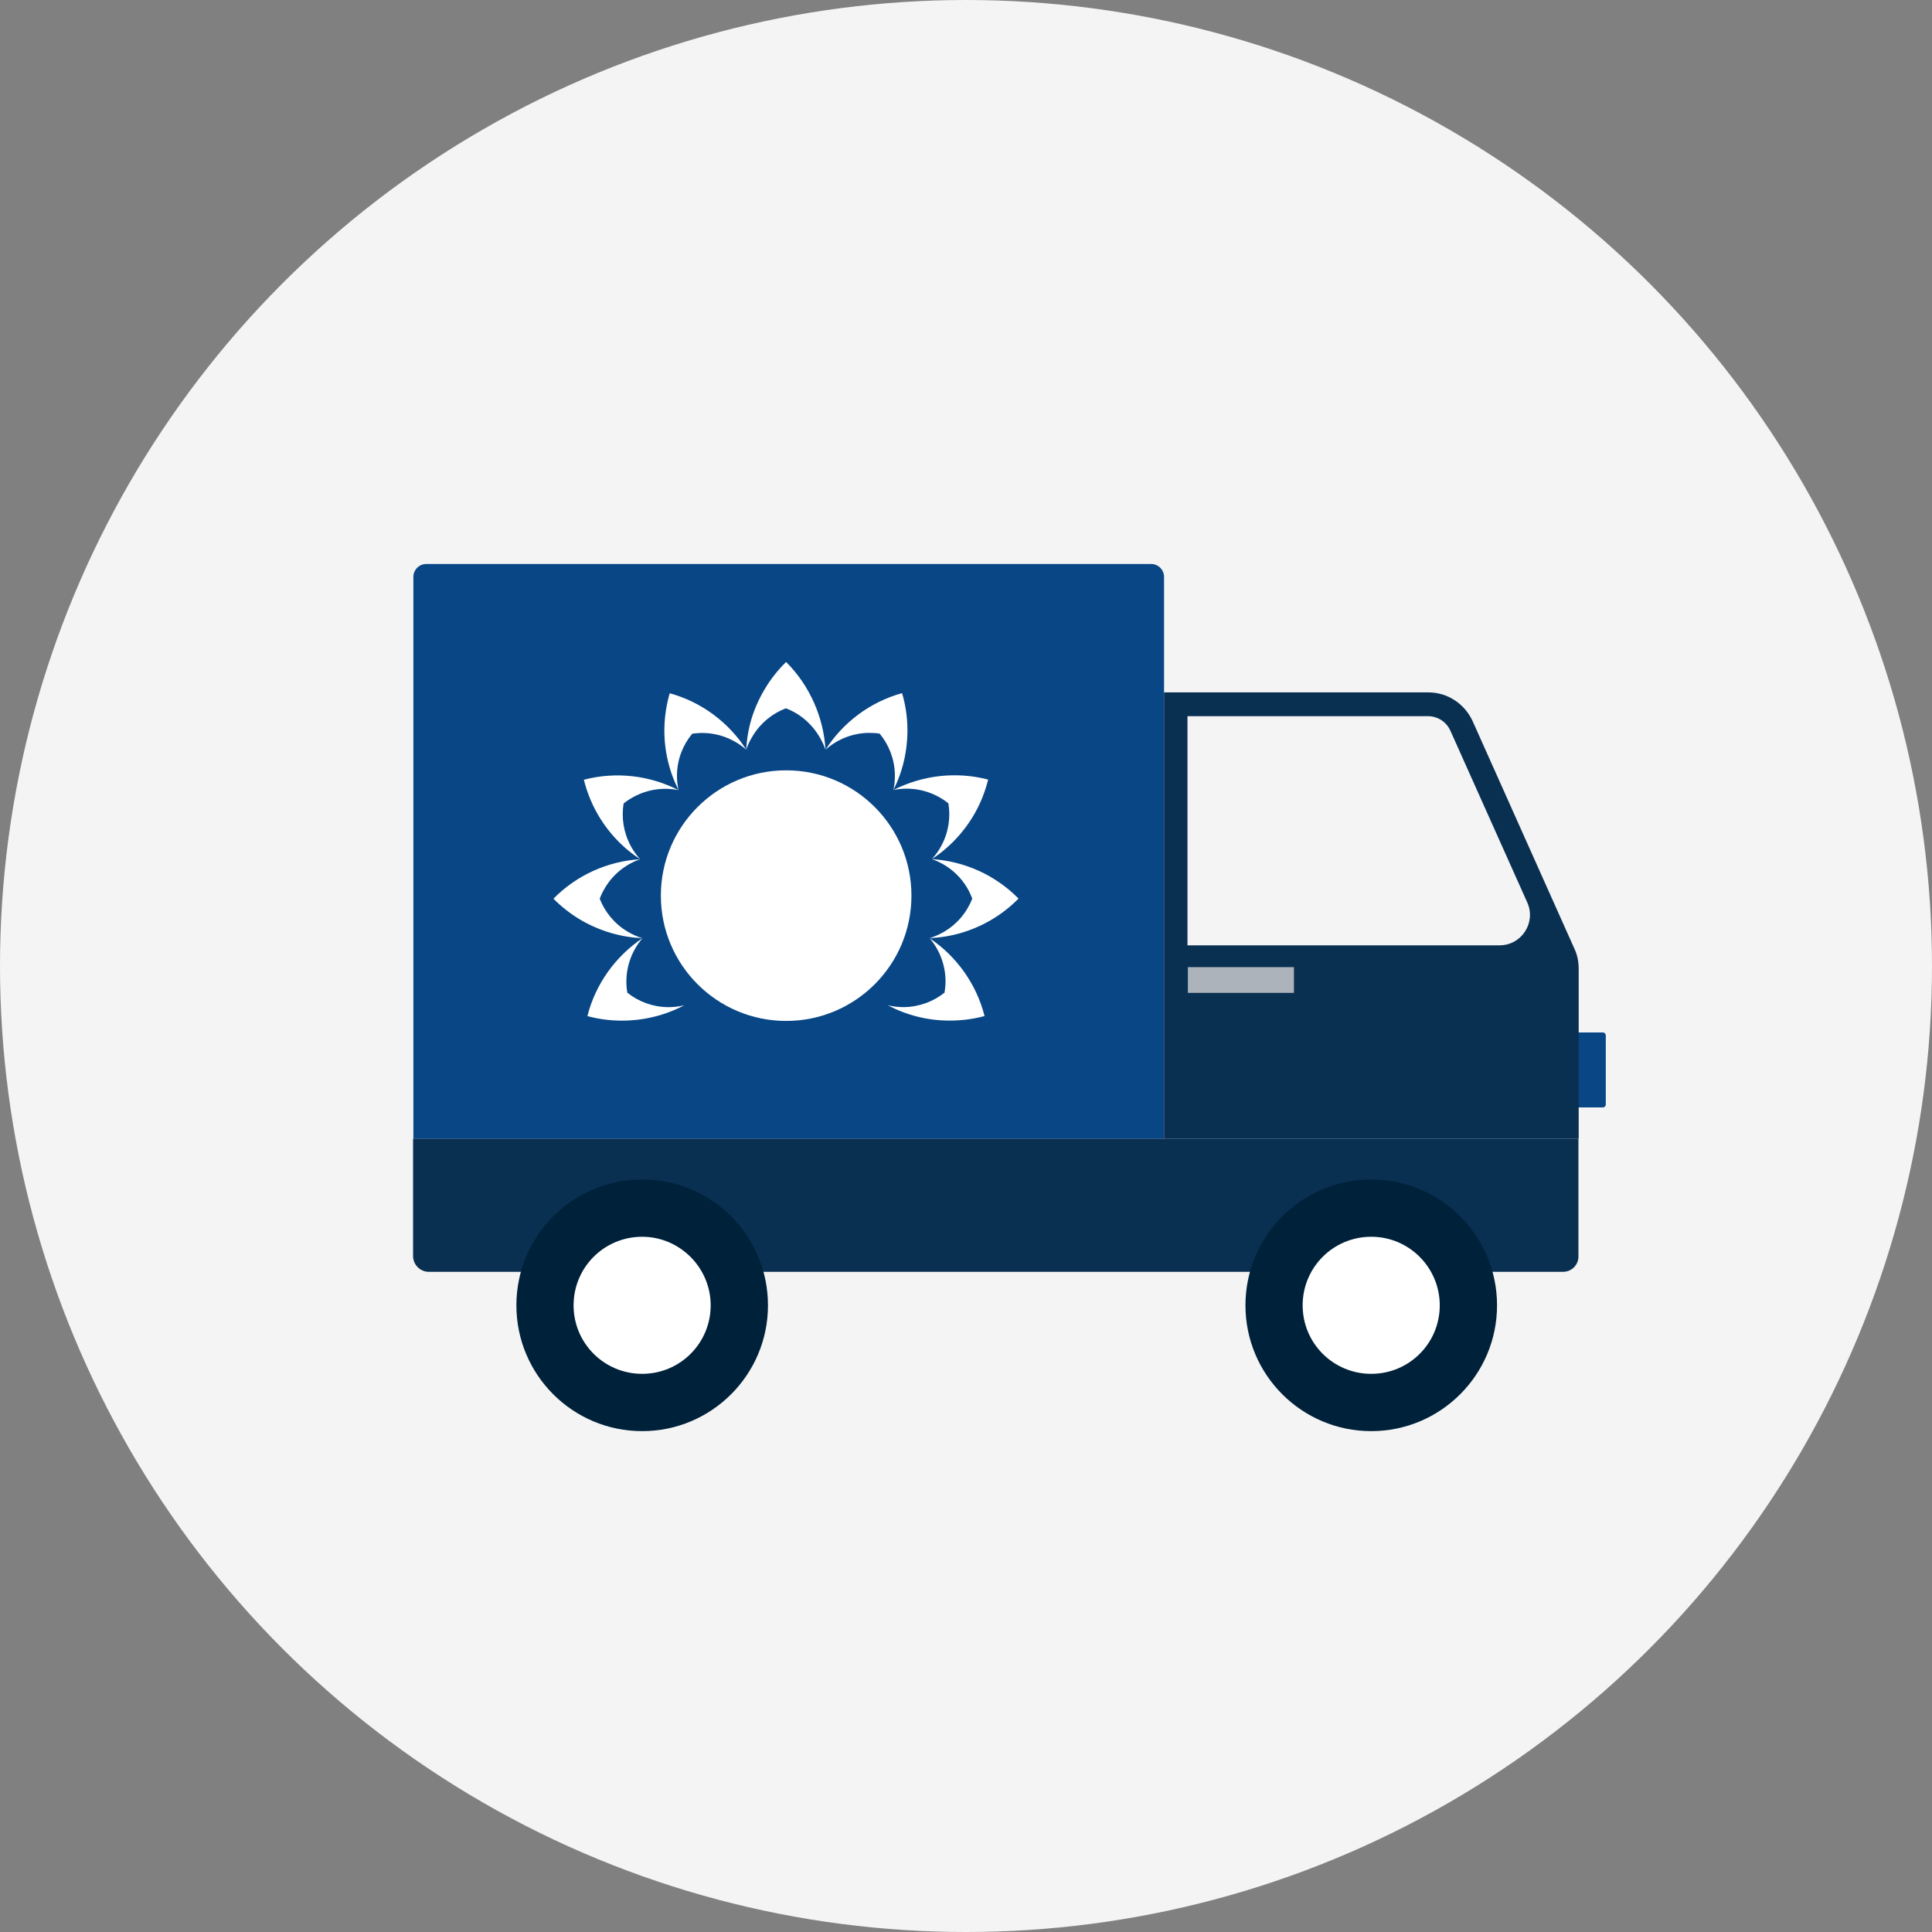 <?xml version="1.0" encoding="utf-8"?>
<!-- Generator: Adobe Illustrator 15.1.0, SVG Export Plug-In . SVG Version: 6.00 Build 0)  -->
<!DOCTYPE svg PUBLIC "-//W3C//DTD SVG 1.1//EN" "http://www.w3.org/Graphics/SVG/1.1/DTD/svg11.dtd">
<svg version="1.1" id="Layer_1" xmlns="http://www.w3.org/2000/svg" xmlns:xlink="http://www.w3.org/1999/xlink" x="0px" y="0px"
	 width="113.39px" height="113.39px" viewBox="-101 -319 113.39 113.39" enable-background="new -101 -319 113.39 113.39"
	 xml:space="preserve">
<rect x="-101" y="-319" width="113.39" height="113.39" fill="#808080" stroke="none"/>
<circle fill="#F4F4F4" cx="-44.305" cy="-262.305" r="56.695"/>
<g>
	<path fill="#084686" d="M-8.739-254.006h1.813c0.093,0,0.17-0.072,0.17-0.17v-4.059c0-0.093-0.077-0.169-0.17-0.169h-1.813
		V-254.006z"/>
	<path fill="#084686" d="M-32.703-252.171h-44.036v-32.974c0-0.413,0.342-0.754,0.755-0.754h42.548c0.413,0,0.755,0.342,0.755,0.754
		v32.974H-32.703z"/>
</g>
<path fill="#092F51" d="M-9.268-244.355h-66.563c-0.509,0-0.925-0.417-0.925-0.926v-6.89h68.395v6.89
	C-8.345-244.771-8.756-244.355-9.268-244.355z"/>
<path fill="#092F51" d="M-17.164-278.363h-15.518v26.192h24.336v-9.973c0-0.396-0.071-0.79-0.24-1.151l-5.987-13.387
	C-15.045-277.701-16.046-278.363-17.164-278.363z"/>
<path fill="#F4F4F4" d="M-11.363-266.033l-4.514-10.084c-0.227-0.51-0.739-0.849-1.303-0.849h-14.126v13.447h18.316
	C-11.686-263.519-10.837-264.862-11.363-266.033z"/>
<rect x="-31.284" y="-262.239" fill="#ACB3BA" width="6.227" height="1.512"/>
<path fill="#00213A" d="M-20.521-249.772L-20.521-249.772c-4.081,0-7.383,3.303-7.383,7.383l0,0c0,4.075,3.303,7.383,7.383,7.383
	l0,0c4.076,0,7.383-3.309,7.383-7.383l0,0C-13.138-246.469-16.446-249.772-20.521-249.772z"/>
<path fill="#FFFFFF" d="M-20.521-246.414L-20.521-246.414c-2.229,0-4.026,1.796-4.026,4.025l0,0c0,2.224,1.797,4.02,4.026,4.02l0,0
	c2.23,0,4.021-1.796,4.021-4.02l0,0C-16.5-244.601-18.292-246.414-20.521-246.414z"/>
<path fill="#00213A" d="M-63.31-249.772L-63.31-249.772c-4.081,0-7.383,3.303-7.383,7.383l0,0c0,4.075,3.302,7.383,7.383,7.383l0,0
	c4.075,0,7.383-3.309,7.383-7.383l0,0C-55.926-246.469-59.235-249.772-63.31-249.772z"/>
<path fill="#FFFFFF" d="M-63.31-246.414L-63.31-246.414c-2.229,0-4.026,1.796-4.026,4.025l0,0c0,2.224,1.797,4.02,4.026,4.02l0,0
	c2.225,0,4.02-1.796,4.02-4.02l0,0C-59.29-244.601-61.103-246.414-63.31-246.414z"/>
<g>
	<path fill="#FFFFFF" d="M-47.507-266.435c0,4.062-3.29,7.354-7.353,7.354c-4.059,0-7.354-3.293-7.354-7.354
		c0-4.061,3.295-7.354,7.354-7.354C-50.797-273.788-47.507-270.495-47.507-266.435"/>
	<path fill="#FFFFFF" d="M-61.793-259.89c-0.899-0.009-1.728-0.323-2.387-0.846c-0.041-0.225-0.06-0.457-0.057-0.694
		c0.008-0.955,0.37-1.833,0.941-2.505c-1.576,1.061-2.753,2.68-3.229,4.57c0.656,0.177,1.345,0.271,2.058,0.266
		c1.307-0.004,2.539-0.329,3.623-0.899C-61.153-259.926-61.463-259.888-61.793-259.89"/>
	<path fill="#FFFFFF" d="M-64.161-264.32c-0.778-0.46-1.333-1.151-1.641-1.932c0.082-0.217,0.181-0.429,0.306-0.634
		c0.486-0.82,1.232-1.396,2.067-1.685c-1.894,0.116-3.721,0.923-5.089,2.316c0.479,0.484,1.026,0.913,1.644,1.272
		c1.131,0.65,2.358,0.992,3.578,1.047C-63.59-264.024-63.887-264.155-64.161-264.32"/>
	<path fill="#FFFFFF" d="M-63.979-269.345c-0.427-0.796-0.558-1.672-0.42-2.5c0.18-0.143,0.375-0.274,0.583-0.384
		c0.843-0.456,1.774-0.574,2.641-0.396c-1.688-0.867-3.67-1.106-5.557-0.612c0.164,0.661,0.416,1.313,0.759,1.933
		c0.64,1.144,1.519,2.061,2.543,2.733C-63.639-268.804-63.822-269.057-63.979-269.345"/>
	<path fill="#FFFFFF" d="M-61.268-273.564c0.026-0.906,0.357-1.728,0.895-2.373c0.225-0.034,0.459-0.05,0.697-0.043
		c0.955,0.028,1.82,0.403,2.482,0.987c-1.025-1.597-2.62-2.802-4.5-3.319c-0.188,0.651-0.298,1.337-0.313,2.052
		c-0.024,1.307,0.284,2.541,0.833,3.636C-61.24-272.928-61.28-273.243-61.268-273.564"/>
	<path fill="#FFFFFF" d="M-47.958-259.892c0.906-0.01,1.736-0.326,2.391-0.848c0.038-0.223,0.062-0.456,0.061-0.694
		c-0.01-0.954-0.36-1.829-0.934-2.502c1.578,1.06,2.746,2.68,3.224,4.568c-0.659,0.178-1.351,0.269-2.062,0.267
		c-1.31-0.001-2.54-0.329-3.62-0.9C-48.597-259.928-48.28-259.89-47.958-259.892"/>
	<path fill="#FFFFFF" d="M-45.574-264.326c0.774-0.459,1.334-1.15,1.637-1.933c-0.081-0.217-0.181-0.428-0.299-0.633
		c-0.492-0.821-1.232-1.395-2.072-1.685c1.898,0.117,3.72,0.926,5.087,2.316c-0.478,0.483-1.023,0.912-1.642,1.272
		c-1.131,0.657-2.359,0.997-3.579,1.046C-46.147-264.03-45.852-264.161-45.574-264.326"/>
	<path fill="#FFFFFF" d="M-45.756-269.355c0.428-0.789,0.556-1.671,0.418-2.496c-0.179-0.142-0.371-0.273-0.583-0.387
		c-0.843-0.457-1.773-0.57-2.641-0.398c1.692-0.862,3.673-1.103,5.557-0.61c-0.165,0.661-0.412,1.313-0.76,1.936
		c-0.64,1.139-1.52,2.06-2.544,2.733C-46.095-268.809-45.909-269.066-45.756-269.355"/>
	<path fill="#FFFFFF" d="M-48.479-273.571c-0.028-0.906-0.359-1.728-0.894-2.373c-0.228-0.035-0.463-0.047-0.7-0.043
		c-0.955,0.032-1.818,0.401-2.478,0.99c1.025-1.604,2.615-2.802,4.493-3.323c0.195,0.654,0.303,1.341,0.315,2.053
		c0.021,1.306-0.275,2.543-0.823,3.638C-48.5-272.931-48.47-273.25-48.479-273.571"/>
	<path fill="#FFFFFF" d="M-56.823-275.804c0.465-0.772,1.159-1.325,1.945-1.625c0.214,0.08,0.424,0.18,0.628,0.306
		c0.817,0.492,1.408,1.287,1.699,2.126c-0.109-1.898-0.928-3.775-2.313-5.152c-0.481,0.473-0.919,1.021-1.277,1.634
		c-0.664,1.127-1.003,2.291-1.061,3.519C-57.111-275.298-56.99-275.526-56.823-275.804"/>
</g>
</svg>
